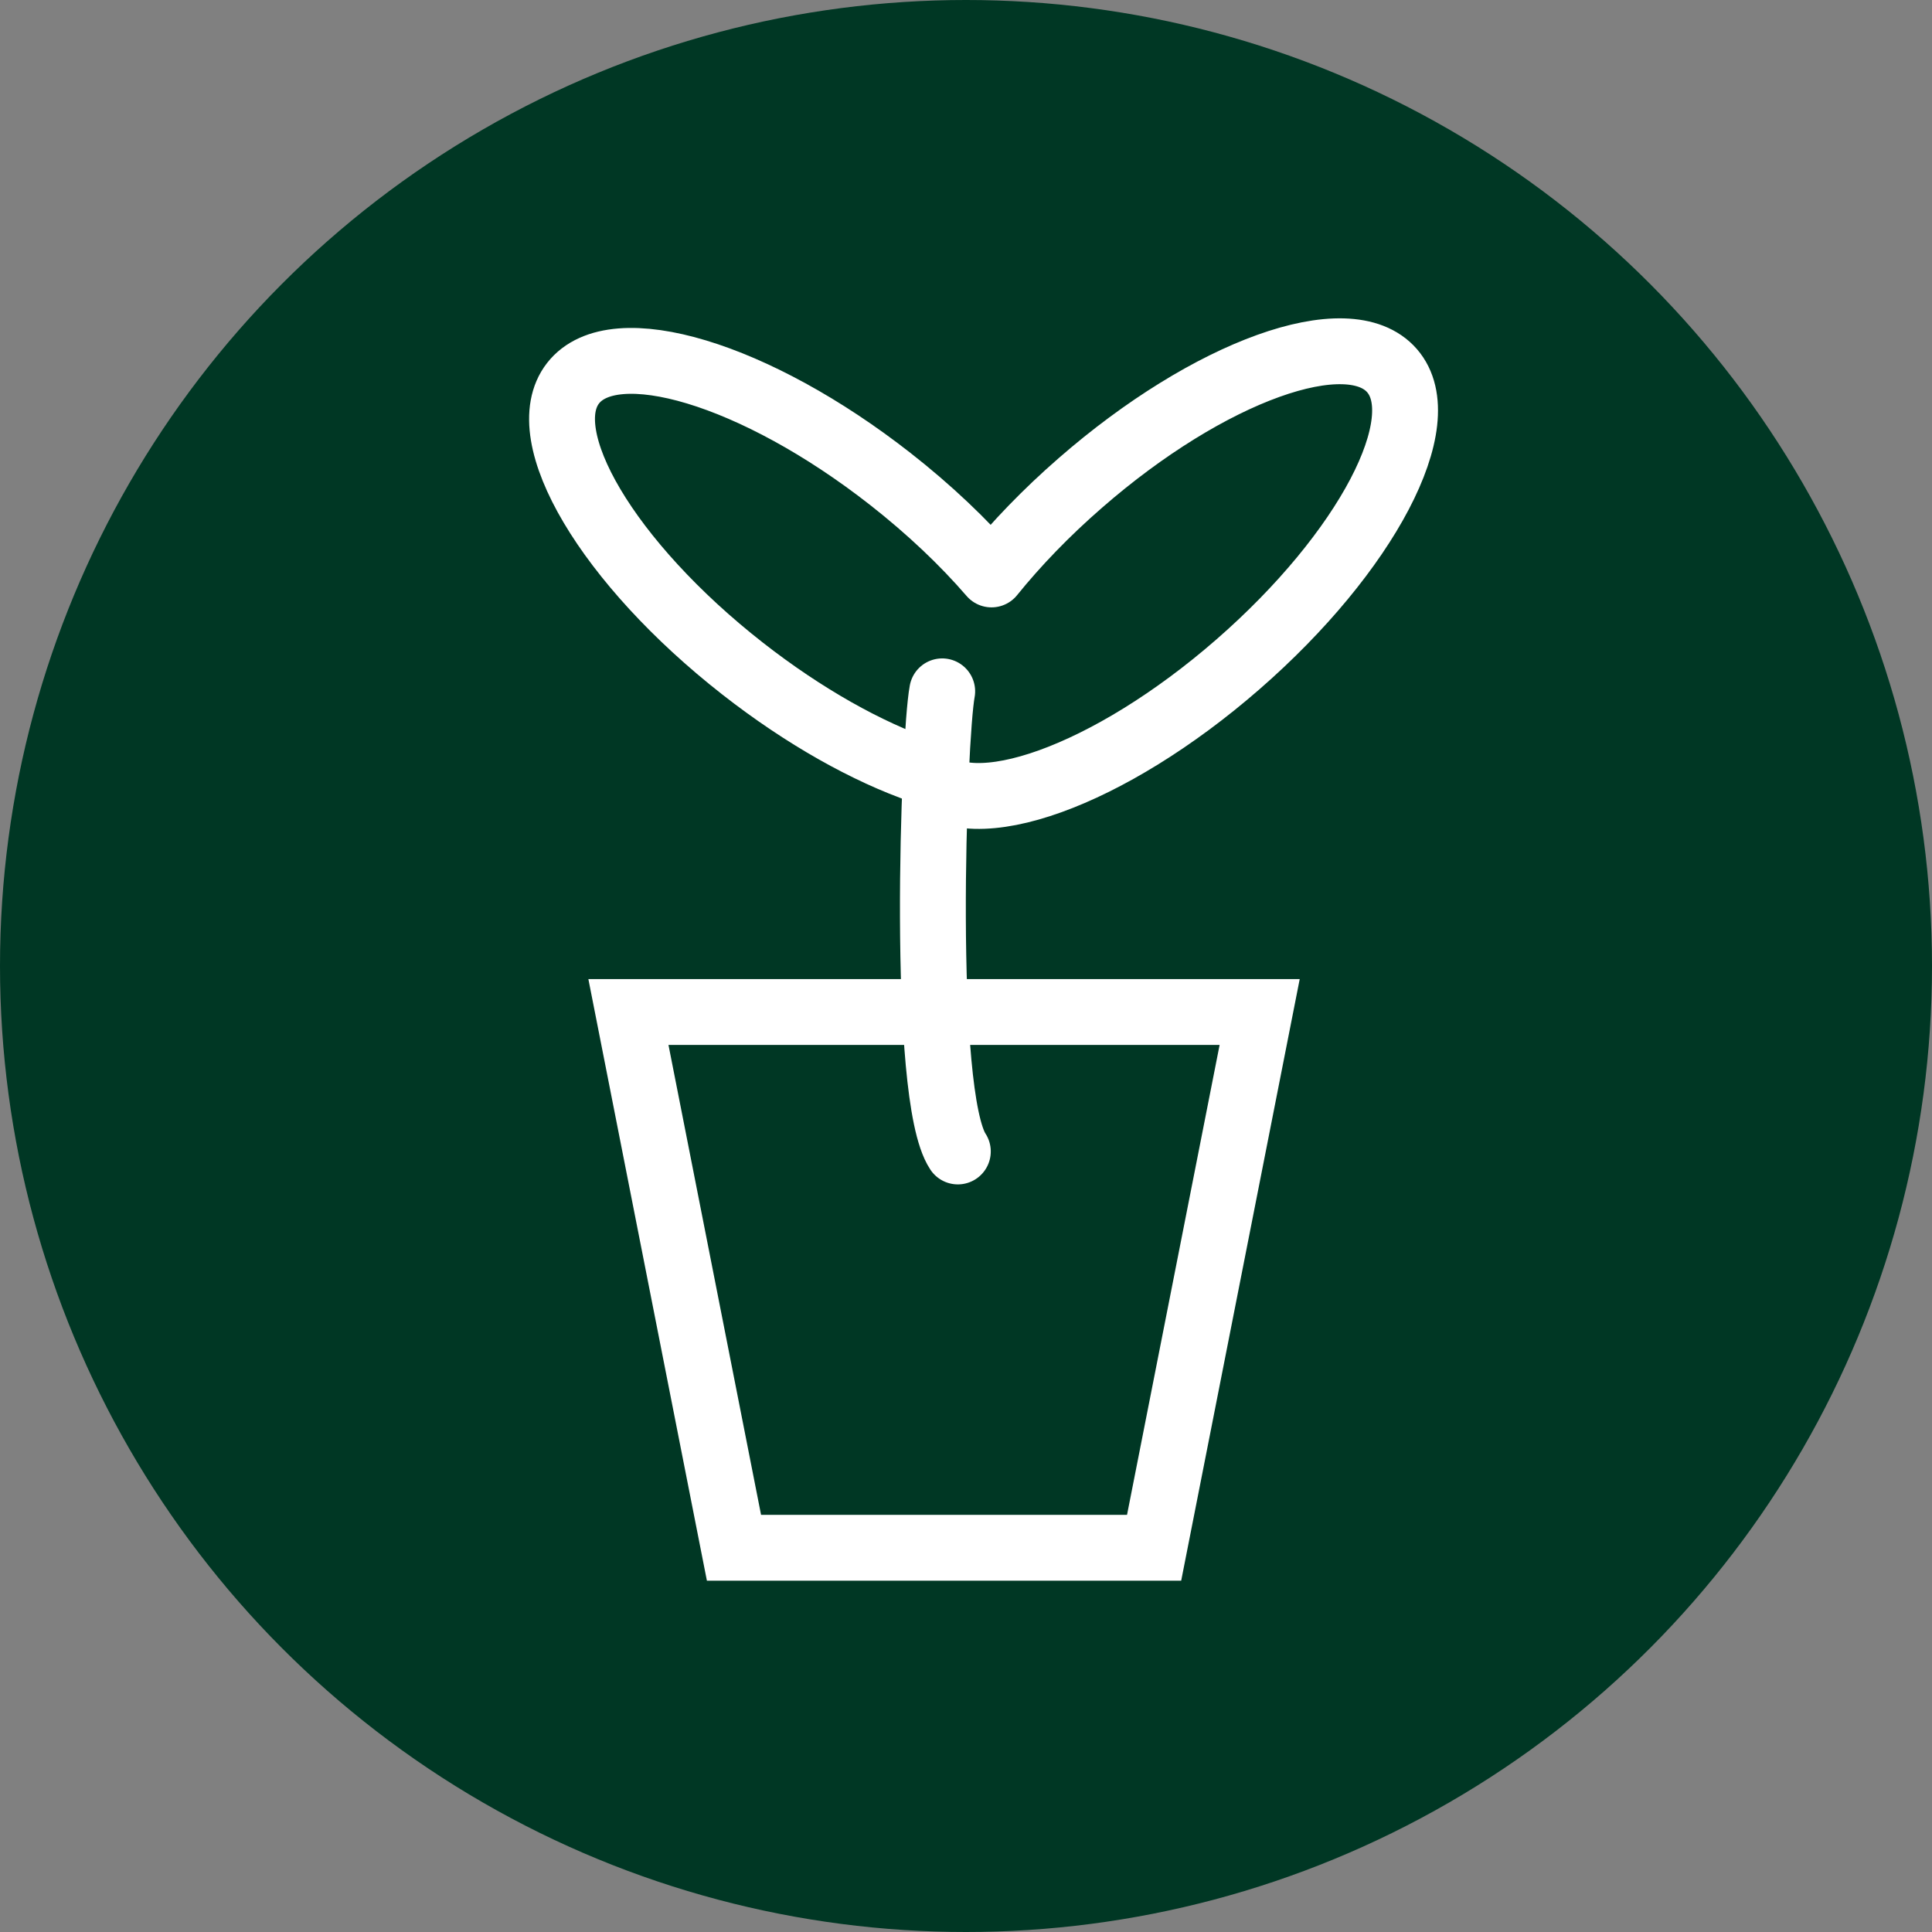 <?xml version="1.0" encoding="UTF-8"?>
<svg width="55px" height="55px" viewBox="0 0 55 55" version="1.1" xmlns="http://www.w3.org/2000/svg" xmlns:xlink="http://www.w3.org/1999/xlink">
    <rect x="0" y="0" width="55" height="55" fill="#808080" stroke="none"/>
    <!-- Generator: Sketch 63.1 (92452) - https://sketch.com -->
    <title>Group 5 Copy</title>
    <desc>Created with Sketch.</desc>
    <g id="Page-2" stroke="none" stroke-width="1" fill="none" fill-rule="evenodd">
        <g id="Afgrøde-(Kepaløg)" transform="translate(-14, -679)">
            <g id="Group-5-Copy" transform="translate(14, 679)">
                <circle id="Oval-Copy-15" fill="#003724" cx="27.5" cy="27.5" r="27.5"></circle>
                <g id="Group-8" transform="translate(16, 10)" stroke="#FFFFFF" stroke-width="1.875">
                    <g id="Group-9-Copy-2">
                        <g id="Group-9-Copy">
                            <path d="M14.758,3.746 C18.419,0.555 22.392,-0.874 23.629,0.553 C24.867,1.98 22.902,5.724 19.24,8.914 C15.579,12.104 11.606,13.534 10.369,12.106 C10.324,12.055 10.283,12 10.247,11.942 C8.699,11.408 6.894,10.406 5.134,9.028 C1.311,6.034 -0.847,2.399 0.314,0.909 C1.476,-0.581 5.517,0.638 9.341,3.632 C10.459,4.507 11.435,5.437 12.226,6.353 C12.931,5.48 13.784,4.593 14.758,3.746 Z" id="Combined-Shape" stroke-linejoin="round"></path>
                            <path d="M12.303,9.811 C11.77,11.026 9.121,20.89 9.79,22.674" id="Path-2" stroke-linecap="round" transform="translate(10.993, 16.242) rotate(-13) translate(-10.993, -16.242) "></path>
                            <path d="M19.86,18.81 L1.89,18.81 L4.895,34.062 L16.855,34.062 L19.86,18.81 Z" id="Rectangle"></path>
                        </g>
                    </g>
                </g>
            </g>
        </g>
    </g>
</svg>